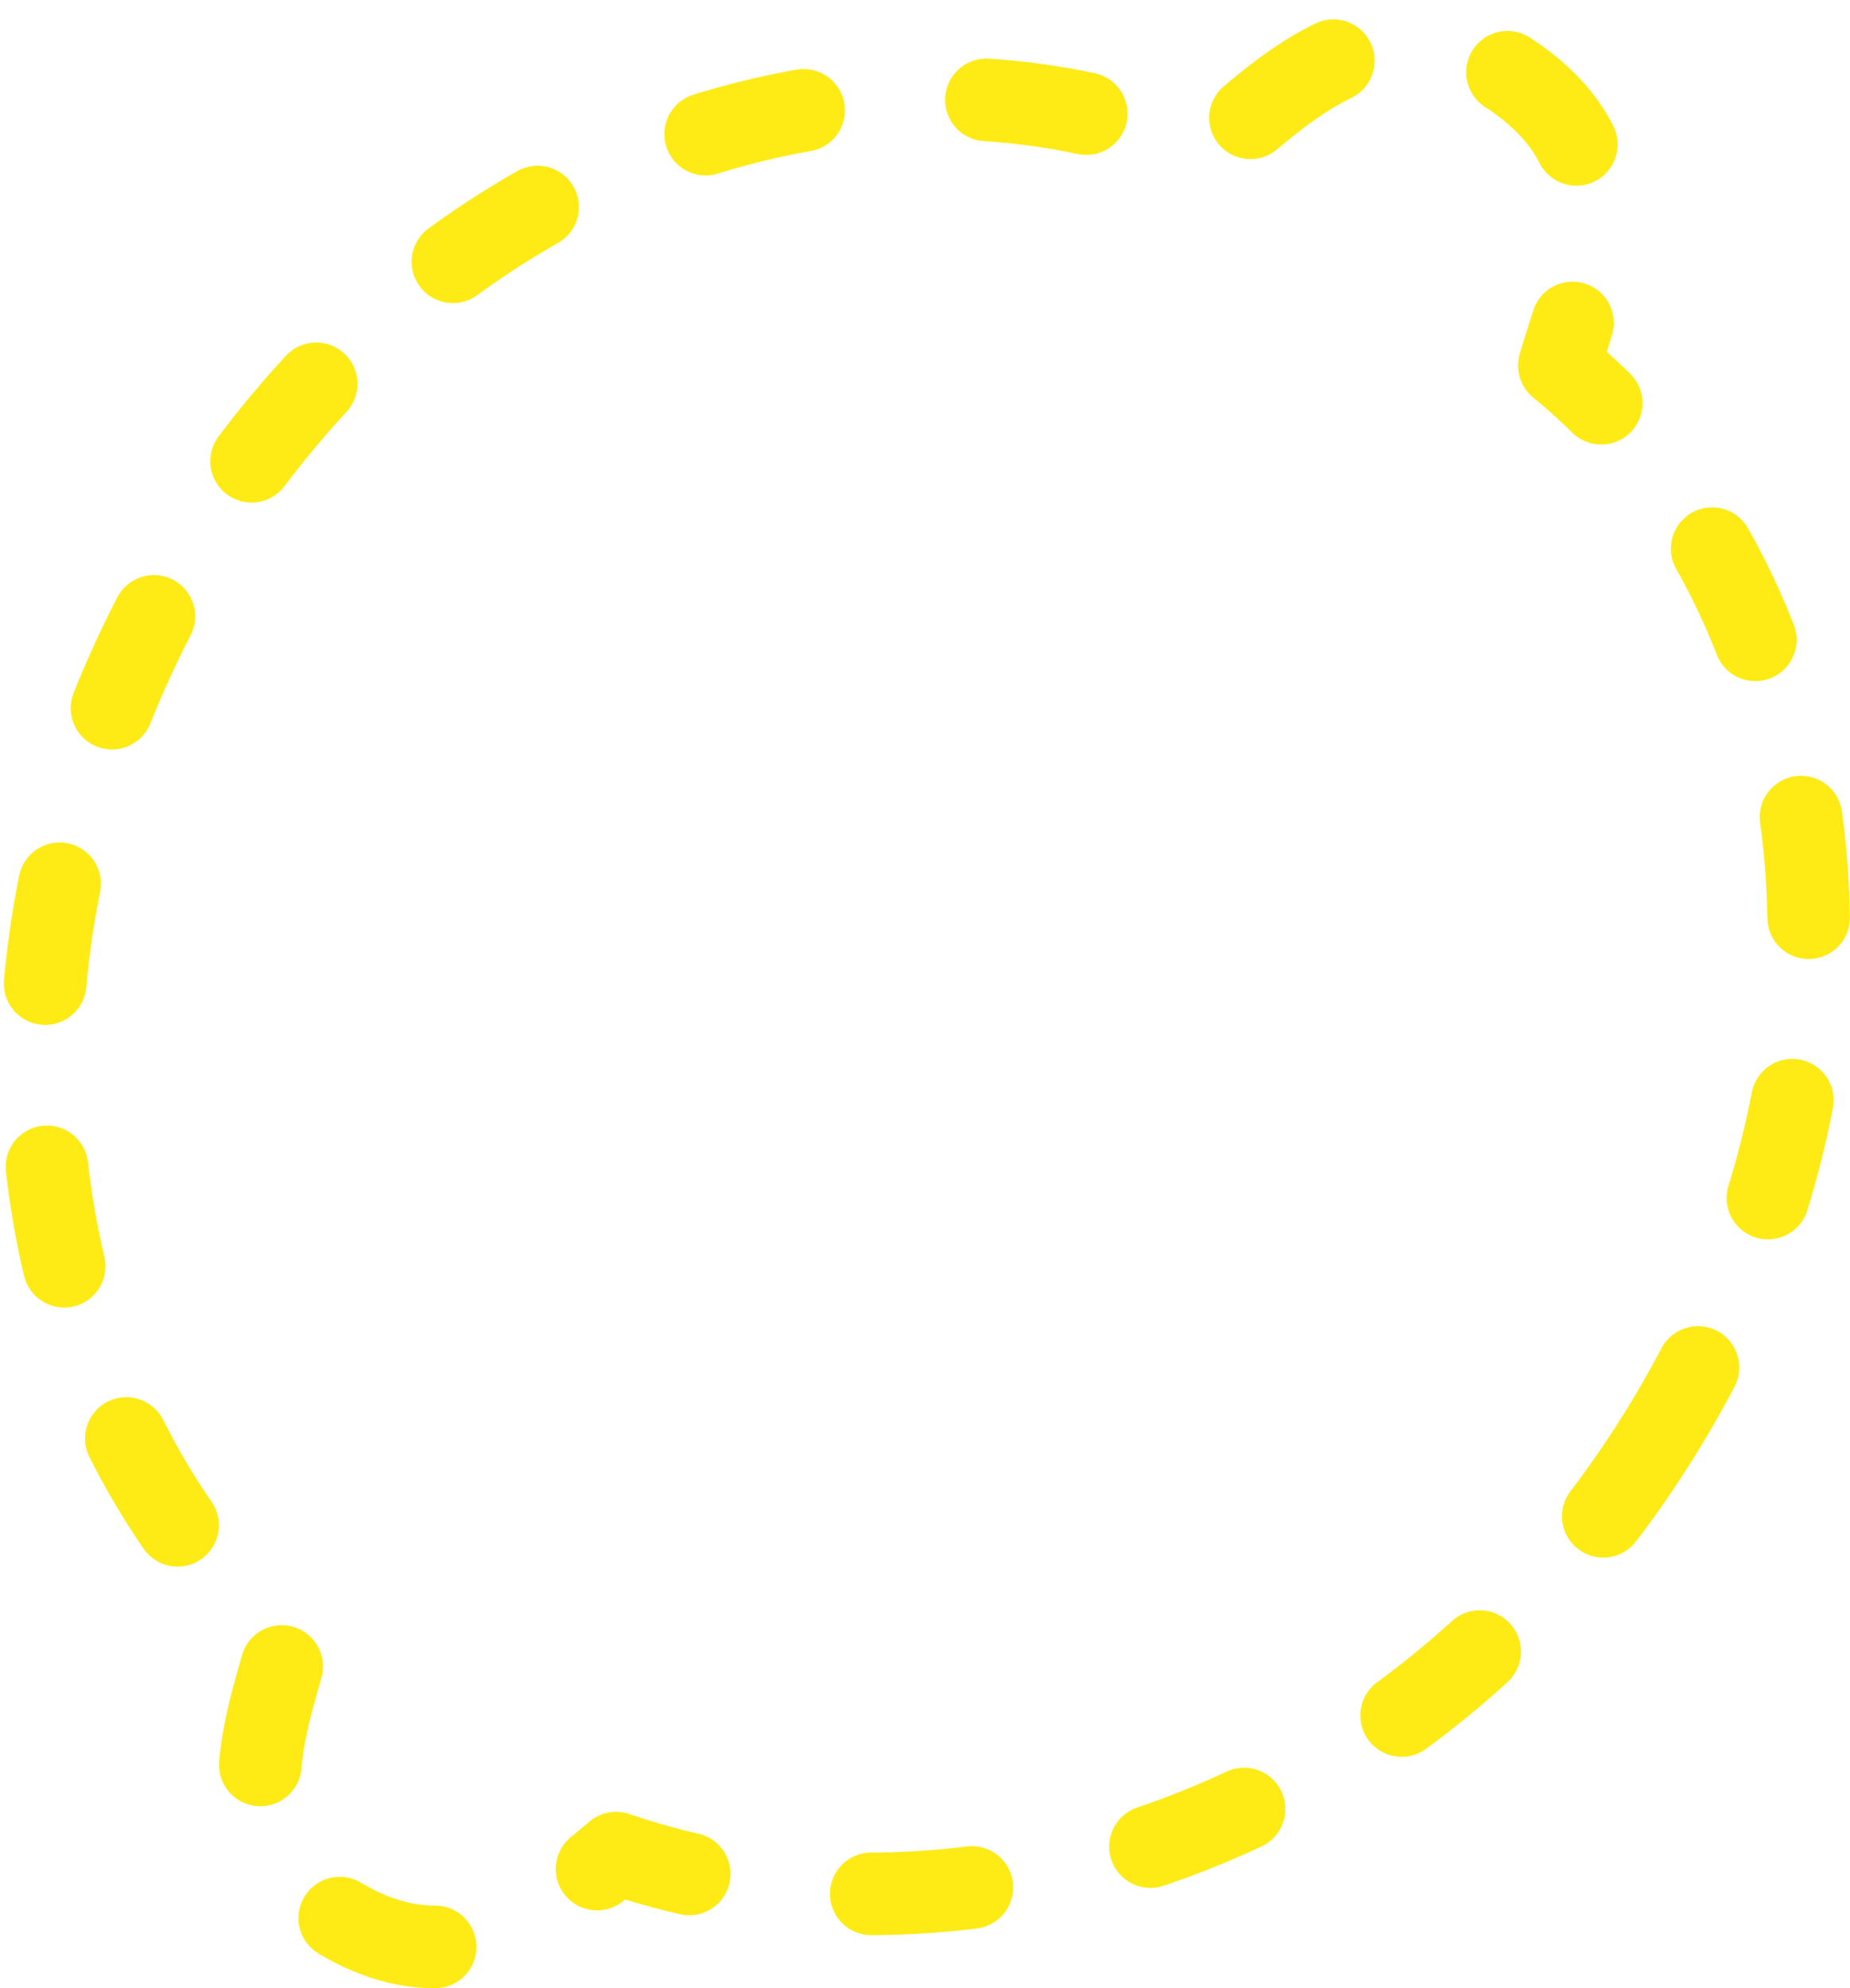 <svg xmlns="http://www.w3.org/2000/svg" viewBox="0 0 806.55 866.64"><defs><style>.cls-1{fill:none;stroke:#feeb15;stroke-linecap:round;stroke-linejoin:round;stroke-width:36px;stroke-dasharray:44 80;fill-rule:evenodd;}</style></defs><g id="Capa_2" data-name="Capa 2"><g id="Capa_1-2" data-name="Capa 1"><path class="cls-1" d="M718,634c112.94-172.94,83.12-375.34-38.17-474.66C690.35,123,716,69.29,656.87,31.27,599.86-5.4,556,43.07,527.25,66.67,397.54,9.82,206.09,51.45,91.36,227.14S3.08,610.82,125,718.76c-9.84,35.55-28.44,84.33,20,115.41,55.25,35.43,94.65-2.38,123.6-26.39C410.72,856.51,605,807,718,634Z"/></g></g></svg>